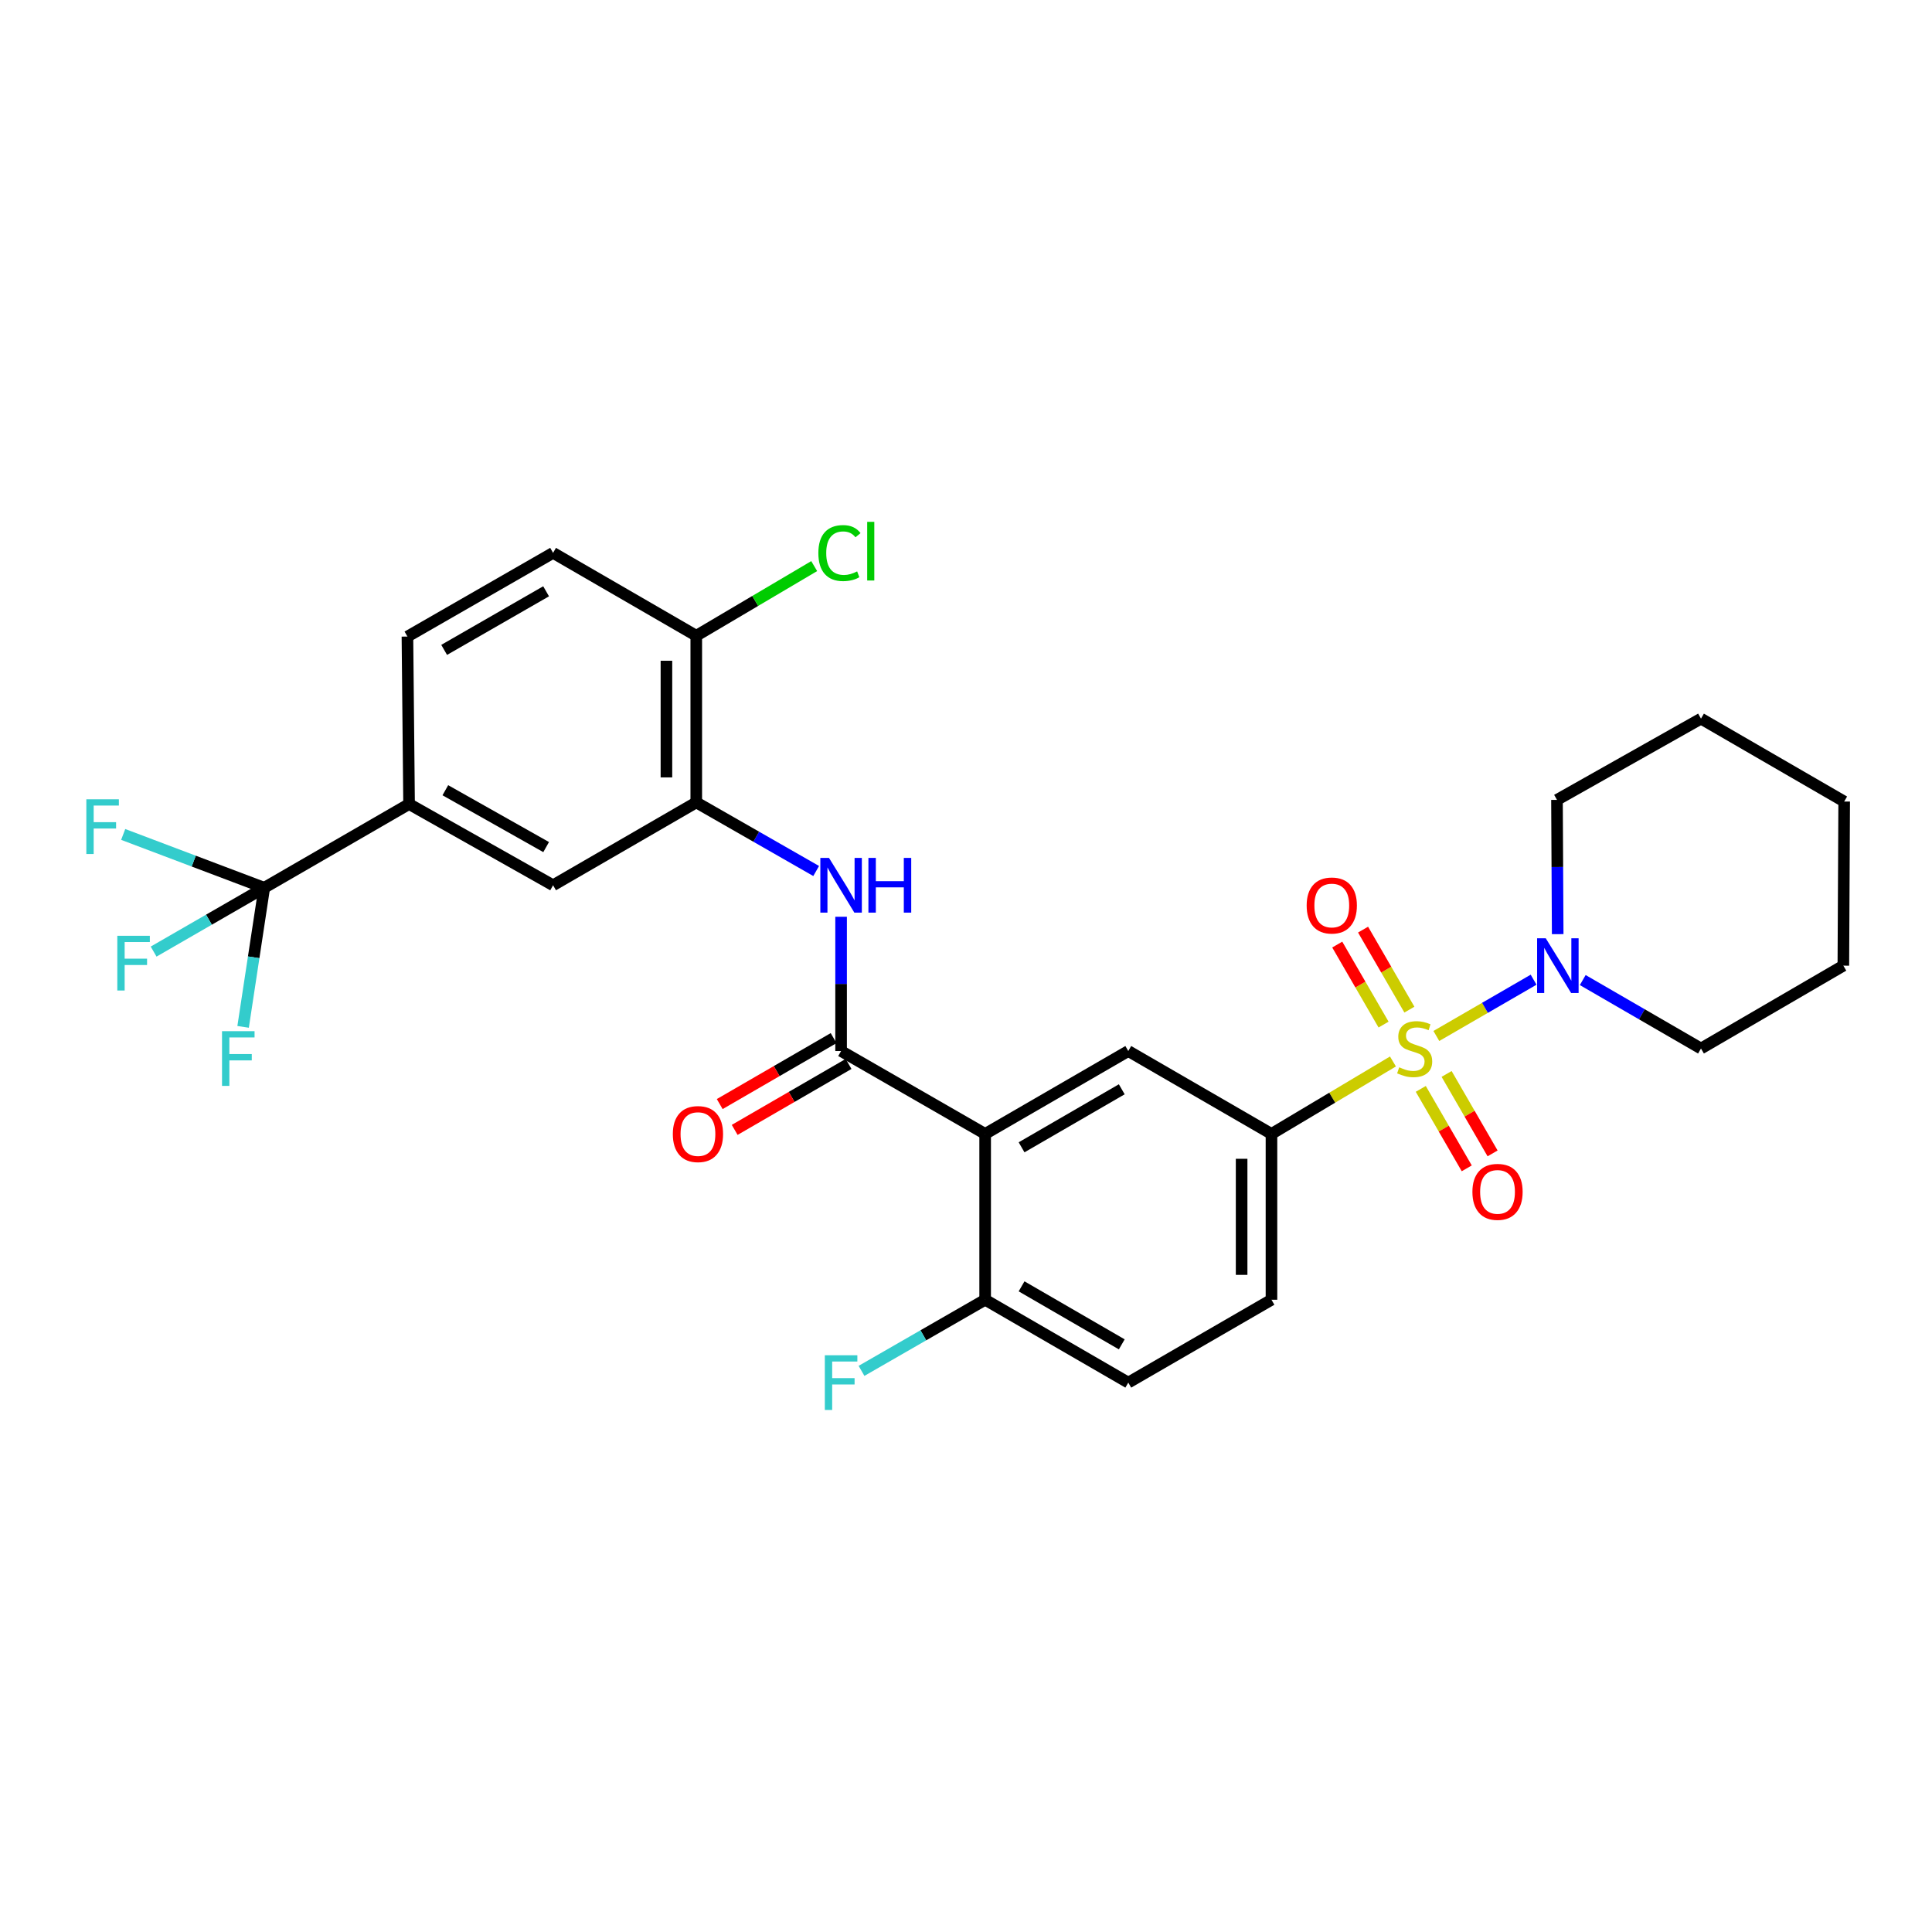<?xml version='1.0' encoding='iso-8859-1'?>
<svg version='1.1' baseProfile='full'
              xmlns='http://www.w3.org/2000/svg'
                      xmlns:rdkit='http://www.rdkit.org/xml'
                      xmlns:xlink='http://www.w3.org/1999/xlink'
                  xml:space='preserve'
width='1000px' height='1000px' viewBox='0 0 1000 1000'>
<!-- END OF HEADER -->
<rect style='opacity:1.0;fill:#FFFFFF;stroke:none' width='1000' height='1000' x='0' y='0'> </rect>
<path class='bond-2' d='M 720.991,549.416 L 689.551,568.165' style='fill:none;fill-rule:evenodd;stroke:#CCCC00;stroke-width:6px;stroke-linecap:butt;stroke-linejoin:miter;stroke-opacity:1' />
<path class='bond-2' d='M 689.551,568.165 L 658.112,586.913' style='fill:none;fill-rule:evenodd;stroke:#000000;stroke-width:6px;stroke-linecap:butt;stroke-linejoin:miter;stroke-opacity:1' />
<path class='bond-3' d='M 743.45,536.22 L 768.619,521.654' style='fill:none;fill-rule:evenodd;stroke:#CCCC00;stroke-width:6px;stroke-linecap:butt;stroke-linejoin:miter;stroke-opacity:1' />
<path class='bond-3' d='M 768.619,521.654 L 793.789,507.087' style='fill:none;fill-rule:evenodd;stroke:#0000FF;stroke-width:6px;stroke-linecap:butt;stroke-linejoin:miter;stroke-opacity:1' />
<path class='bond-10' d='M 729.5,522.584 L 717.511,501.875' style='fill:none;fill-rule:evenodd;stroke:#CCCC00;stroke-width:6px;stroke-linecap:butt;stroke-linejoin:miter;stroke-opacity:1' />
<path class='bond-10' d='M 717.511,501.875 L 705.523,481.167' style='fill:none;fill-rule:evenodd;stroke:#FF0000;stroke-width:6px;stroke-linecap:butt;stroke-linejoin:miter;stroke-opacity:1' />
<path class='bond-10' d='M 716.13,530.324 L 704.142,509.615' style='fill:none;fill-rule:evenodd;stroke:#CCCC00;stroke-width:6px;stroke-linecap:butt;stroke-linejoin:miter;stroke-opacity:1' />
<path class='bond-10' d='M 704.142,509.615 L 692.153,488.907' style='fill:none;fill-rule:evenodd;stroke:#FF0000;stroke-width:6px;stroke-linecap:butt;stroke-linejoin:miter;stroke-opacity:1' />
<path class='bond-11' d='M 735.392,563.604 L 747.29,584.167' style='fill:none;fill-rule:evenodd;stroke:#CCCC00;stroke-width:6px;stroke-linecap:butt;stroke-linejoin:miter;stroke-opacity:1' />
<path class='bond-11' d='M 747.29,584.167 L 759.189,604.731' style='fill:none;fill-rule:evenodd;stroke:#FF0000;stroke-width:6px;stroke-linecap:butt;stroke-linejoin:miter;stroke-opacity:1' />
<path class='bond-11' d='M 748.763,555.867 L 760.661,576.43' style='fill:none;fill-rule:evenodd;stroke:#CCCC00;stroke-width:6px;stroke-linecap:butt;stroke-linejoin:miter;stroke-opacity:1' />
<path class='bond-11' d='M 760.661,576.43 L 772.56,596.994' style='fill:none;fill-rule:evenodd;stroke:#FF0000;stroke-width:6px;stroke-linecap:butt;stroke-linejoin:miter;stroke-opacity:1' />
<path class='bond-0' d='M 509.912,586.913 L 583.995,544.01' style='fill:none;fill-rule:evenodd;stroke:#000000;stroke-width:6px;stroke-linecap:butt;stroke-linejoin:miter;stroke-opacity:1' />
<path class='bond-0' d='M 528.766,593.846 L 580.624,563.814' style='fill:none;fill-rule:evenodd;stroke:#000000;stroke-width:6px;stroke-linecap:butt;stroke-linejoin:miter;stroke-opacity:1' />
<path class='bond-1' d='M 509.912,586.913 L 435.349,544.01' style='fill:none;fill-rule:evenodd;stroke:#000000;stroke-width:6px;stroke-linecap:butt;stroke-linejoin:miter;stroke-opacity:1' />
<path class='bond-30' d='M 509.912,586.913 L 509.912,672.745' style='fill:none;fill-rule:evenodd;stroke:#000000;stroke-width:6px;stroke-linecap:butt;stroke-linejoin:miter;stroke-opacity:1' />
<path class='bond-5' d='M 435.349,544.01 L 435.349,509.264' style='fill:none;fill-rule:evenodd;stroke:#000000;stroke-width:6px;stroke-linecap:butt;stroke-linejoin:miter;stroke-opacity:1' />
<path class='bond-5' d='M 435.349,509.264 L 435.349,474.518' style='fill:none;fill-rule:evenodd;stroke:#0000FF;stroke-width:6px;stroke-linecap:butt;stroke-linejoin:miter;stroke-opacity:1' />
<path class='bond-14' d='M 431.478,537.326 L 402.003,554.394' style='fill:none;fill-rule:evenodd;stroke:#000000;stroke-width:6px;stroke-linecap:butt;stroke-linejoin:miter;stroke-opacity:1' />
<path class='bond-14' d='M 402.003,554.394 L 372.527,571.462' style='fill:none;fill-rule:evenodd;stroke:#FF0000;stroke-width:6px;stroke-linecap:butt;stroke-linejoin:miter;stroke-opacity:1' />
<path class='bond-14' d='M 439.219,550.695 L 409.744,567.763' style='fill:none;fill-rule:evenodd;stroke:#000000;stroke-width:6px;stroke-linecap:butt;stroke-linejoin:miter;stroke-opacity:1' />
<path class='bond-14' d='M 409.744,567.763 L 380.268,584.831' style='fill:none;fill-rule:evenodd;stroke:#FF0000;stroke-width:6px;stroke-linecap:butt;stroke-linejoin:miter;stroke-opacity:1' />
<path class='bond-6' d='M 658.112,586.913 L 583.995,544.01' style='fill:none;fill-rule:evenodd;stroke:#000000;stroke-width:6px;stroke-linecap:butt;stroke-linejoin:miter;stroke-opacity:1' />
<path class='bond-15' d='M 658.112,586.913 L 658.112,672.745' style='fill:none;fill-rule:evenodd;stroke:#000000;stroke-width:6px;stroke-linecap:butt;stroke-linejoin:miter;stroke-opacity:1' />
<path class='bond-15' d='M 642.663,599.788 L 642.663,659.871' style='fill:none;fill-rule:evenodd;stroke:#000000;stroke-width:6px;stroke-linecap:butt;stroke-linejoin:miter;stroke-opacity:1' />
<path class='bond-24' d='M 819.226,507.278 L 849.827,524.996' style='fill:none;fill-rule:evenodd;stroke:#0000FF;stroke-width:6px;stroke-linecap:butt;stroke-linejoin:miter;stroke-opacity:1' />
<path class='bond-24' d='M 849.827,524.996 L 880.428,542.714' style='fill:none;fill-rule:evenodd;stroke:#000000;stroke-width:6px;stroke-linecap:butt;stroke-linejoin:miter;stroke-opacity:1' />
<path class='bond-25' d='M 806.259,483.515 L 806.075,448.764' style='fill:none;fill-rule:evenodd;stroke:#0000FF;stroke-width:6px;stroke-linecap:butt;stroke-linejoin:miter;stroke-opacity:1' />
<path class='bond-25' d='M 806.075,448.764 L 805.891,414.014' style='fill:none;fill-rule:evenodd;stroke:#000000;stroke-width:6px;stroke-linecap:butt;stroke-linejoin:miter;stroke-opacity:1' />
<path class='bond-4' d='M 136.778,459.509 L 211.736,416.168' style='fill:none;fill-rule:evenodd;stroke:#000000;stroke-width:6px;stroke-linecap:butt;stroke-linejoin:miter;stroke-opacity:1' />
<path class='bond-19' d='M 136.778,459.509 L 108.145,476.025' style='fill:none;fill-rule:evenodd;stroke:#000000;stroke-width:6px;stroke-linecap:butt;stroke-linejoin:miter;stroke-opacity:1' />
<path class='bond-19' d='M 108.145,476.025 L 79.512,492.541' style='fill:none;fill-rule:evenodd;stroke:#33CCCC;stroke-width:6px;stroke-linecap:butt;stroke-linejoin:miter;stroke-opacity:1' />
<path class='bond-20' d='M 136.778,459.509 L 100.271,445.706' style='fill:none;fill-rule:evenodd;stroke:#000000;stroke-width:6px;stroke-linecap:butt;stroke-linejoin:miter;stroke-opacity:1' />
<path class='bond-20' d='M 100.271,445.706 L 63.765,431.903' style='fill:none;fill-rule:evenodd;stroke:#33CCCC;stroke-width:6px;stroke-linecap:butt;stroke-linejoin:miter;stroke-opacity:1' />
<path class='bond-21' d='M 136.778,459.509 L 131.304,495.506' style='fill:none;fill-rule:evenodd;stroke:#000000;stroke-width:6px;stroke-linecap:butt;stroke-linejoin:miter;stroke-opacity:1' />
<path class='bond-21' d='M 131.304,495.506 L 125.831,531.503' style='fill:none;fill-rule:evenodd;stroke:#33CCCC;stroke-width:6px;stroke-linecap:butt;stroke-linejoin:miter;stroke-opacity:1' />
<path class='bond-7' d='M 422.449,450.831 L 391.42,433.075' style='fill:none;fill-rule:evenodd;stroke:#0000FF;stroke-width:6px;stroke-linecap:butt;stroke-linejoin:miter;stroke-opacity:1' />
<path class='bond-7' d='M 391.42,433.075 L 360.39,415.318' style='fill:none;fill-rule:evenodd;stroke:#000000;stroke-width:6px;stroke-linecap:butt;stroke-linejoin:miter;stroke-opacity:1' />
<path class='bond-9' d='M 360.39,415.318 L 286.273,458.213' style='fill:none;fill-rule:evenodd;stroke:#000000;stroke-width:6px;stroke-linecap:butt;stroke-linejoin:miter;stroke-opacity:1' />
<path class='bond-13' d='M 360.39,415.318 L 360.39,329.066' style='fill:none;fill-rule:evenodd;stroke:#000000;stroke-width:6px;stroke-linecap:butt;stroke-linejoin:miter;stroke-opacity:1' />
<path class='bond-13' d='M 344.942,402.38 L 344.942,342.004' style='fill:none;fill-rule:evenodd;stroke:#000000;stroke-width:6px;stroke-linecap:butt;stroke-linejoin:miter;stroke-opacity:1' />
<path class='bond-8' d='M 211.736,416.168 L 286.273,458.213' style='fill:none;fill-rule:evenodd;stroke:#000000;stroke-width:6px;stroke-linecap:butt;stroke-linejoin:miter;stroke-opacity:1' />
<path class='bond-8' d='M 230.506,409.019 L 282.683,438.451' style='fill:none;fill-rule:evenodd;stroke:#000000;stroke-width:6px;stroke-linecap:butt;stroke-linejoin:miter;stroke-opacity:1' />
<path class='bond-31' d='M 211.736,416.168 L 210.886,329.486' style='fill:none;fill-rule:evenodd;stroke:#000000;stroke-width:6px;stroke-linecap:butt;stroke-linejoin:miter;stroke-opacity:1' />
<path class='bond-12' d='M 509.912,672.745 L 583.995,715.64' style='fill:none;fill-rule:evenodd;stroke:#000000;stroke-width:6px;stroke-linecap:butt;stroke-linejoin:miter;stroke-opacity:1' />
<path class='bond-12' d='M 528.765,665.811 L 580.623,695.837' style='fill:none;fill-rule:evenodd;stroke:#000000;stroke-width:6px;stroke-linecap:butt;stroke-linejoin:miter;stroke-opacity:1' />
<path class='bond-22' d='M 509.912,672.745 L 477.915,691.152' style='fill:none;fill-rule:evenodd;stroke:#000000;stroke-width:6px;stroke-linecap:butt;stroke-linejoin:miter;stroke-opacity:1' />
<path class='bond-22' d='M 477.915,691.152 L 445.919,709.559' style='fill:none;fill-rule:evenodd;stroke:#33CCCC;stroke-width:6px;stroke-linecap:butt;stroke-linejoin:miter;stroke-opacity:1' />
<path class='bond-18' d='M 360.39,329.066 L 286.273,286.163' style='fill:none;fill-rule:evenodd;stroke:#000000;stroke-width:6px;stroke-linecap:butt;stroke-linejoin:miter;stroke-opacity:1' />
<path class='bond-23' d='M 360.39,329.066 L 390.909,311.038' style='fill:none;fill-rule:evenodd;stroke:#000000;stroke-width:6px;stroke-linecap:butt;stroke-linejoin:miter;stroke-opacity:1' />
<path class='bond-23' d='M 390.909,311.038 L 421.427,293.009' style='fill:none;fill-rule:evenodd;stroke:#00CC00;stroke-width:6px;stroke-linecap:butt;stroke-linejoin:miter;stroke-opacity:1' />
<path class='bond-17' d='M 658.112,672.745 L 583.995,715.64' style='fill:none;fill-rule:evenodd;stroke:#000000;stroke-width:6px;stroke-linecap:butt;stroke-linejoin:miter;stroke-opacity:1' />
<path class='bond-16' d='M 210.886,329.486 L 286.273,286.163' style='fill:none;fill-rule:evenodd;stroke:#000000;stroke-width:6px;stroke-linecap:butt;stroke-linejoin:miter;stroke-opacity:1' />
<path class='bond-16' d='M 229.892,336.382 L 282.663,306.055' style='fill:none;fill-rule:evenodd;stroke:#000000;stroke-width:6px;stroke-linecap:butt;stroke-linejoin:miter;stroke-opacity:1' />
<path class='bond-27' d='M 880.428,542.714 L 954.116,499.82' style='fill:none;fill-rule:evenodd;stroke:#000000;stroke-width:6px;stroke-linecap:butt;stroke-linejoin:miter;stroke-opacity:1' />
<path class='bond-26' d='M 805.891,414.014 L 880.428,371.969' style='fill:none;fill-rule:evenodd;stroke:#000000;stroke-width:6px;stroke-linecap:butt;stroke-linejoin:miter;stroke-opacity:1' />
<path class='bond-28' d='M 880.428,371.969 L 954.545,414.872' style='fill:none;fill-rule:evenodd;stroke:#000000;stroke-width:6px;stroke-linecap:butt;stroke-linejoin:miter;stroke-opacity:1' />
<path class='bond-29' d='M 954.116,499.82 L 954.545,414.872' style='fill:none;fill-rule:evenodd;stroke:#000000;stroke-width:6px;stroke-linecap:butt;stroke-linejoin:miter;stroke-opacity:1' />
<path  class='atom-0' d='M 724.229 552.434
Q 724.549 552.554, 725.869 553.114
Q 727.189 553.674, 728.629 554.034
Q 730.109 554.354, 731.549 554.354
Q 734.229 554.354, 735.789 553.074
Q 737.349 551.754, 737.349 549.474
Q 737.349 547.914, 736.549 546.954
Q 735.789 545.994, 734.589 545.474
Q 733.389 544.954, 731.389 544.354
Q 728.869 543.594, 727.349 542.874
Q 725.869 542.154, 724.789 540.634
Q 723.749 539.114, 723.749 536.554
Q 723.749 532.994, 726.149 530.794
Q 728.589 528.594, 733.389 528.594
Q 736.669 528.594, 740.389 530.154
L 739.469 533.234
Q 736.069 531.834, 733.509 531.834
Q 730.749 531.834, 729.229 532.994
Q 727.709 534.114, 727.749 536.074
Q 727.749 537.594, 728.509 538.514
Q 729.309 539.434, 730.429 539.954
Q 731.589 540.474, 733.509 541.074
Q 736.069 541.874, 737.589 542.674
Q 739.109 543.474, 740.189 545.114
Q 741.309 546.714, 741.309 549.474
Q 741.309 553.394, 738.669 555.514
Q 736.069 557.594, 731.709 557.594
Q 729.189 557.594, 727.269 557.034
Q 725.389 556.514, 723.149 555.594
L 724.229 552.434
' fill='#CCCC00'/>
<path  class='atom-4' d='M 800.086 485.66
L 809.366 500.66
Q 810.286 502.14, 811.766 504.82
Q 813.246 507.5, 813.326 507.66
L 813.326 485.66
L 817.086 485.66
L 817.086 513.98
L 813.206 513.98
L 803.246 497.58
Q 802.086 495.66, 800.846 493.46
Q 799.646 491.26, 799.286 490.58
L 799.286 513.98
L 795.606 513.98
L 795.606 485.66
L 800.086 485.66
' fill='#0000FF'/>
<path  class='atom-6' d='M 429.089 444.053
L 438.369 459.053
Q 439.289 460.533, 440.769 463.213
Q 442.249 465.893, 442.329 466.053
L 442.329 444.053
L 446.089 444.053
L 446.089 472.373
L 442.209 472.373
L 432.249 455.973
Q 431.089 454.053, 429.849 451.853
Q 428.649 449.653, 428.289 448.973
L 428.289 472.373
L 424.609 472.373
L 424.609 444.053
L 429.089 444.053
' fill='#0000FF'/>
<path  class='atom-6' d='M 449.489 444.053
L 453.329 444.053
L 453.329 456.093
L 467.809 456.093
L 467.809 444.053
L 471.649 444.053
L 471.649 472.373
L 467.809 472.373
L 467.809 459.293
L 453.329 459.293
L 453.329 472.373
L 449.489 472.373
L 449.489 444.053
' fill='#0000FF'/>
<path  class='atom-11' d='M 676.326 468.686
Q 676.326 461.886, 679.686 458.086
Q 683.046 454.286, 689.326 454.286
Q 695.606 454.286, 698.966 458.086
Q 702.326 461.886, 702.326 468.686
Q 702.326 475.566, 698.926 479.486
Q 695.526 483.366, 689.326 483.366
Q 683.086 483.366, 679.686 479.486
Q 676.326 475.606, 676.326 468.686
M 689.326 480.166
Q 693.646 480.166, 695.966 477.286
Q 698.326 474.366, 698.326 468.686
Q 698.326 463.126, 695.966 460.326
Q 693.646 457.486, 689.326 457.486
Q 685.006 457.486, 682.646 460.286
Q 680.326 463.086, 680.326 468.686
Q 680.326 474.406, 682.646 477.286
Q 685.006 480.166, 689.326 480.166
' fill='#FF0000'/>
<path  class='atom-12' d='M 762.115 616.911
Q 762.115 610.111, 765.475 606.311
Q 768.835 602.511, 775.115 602.511
Q 781.395 602.511, 784.755 606.311
Q 788.115 610.111, 788.115 616.911
Q 788.115 623.791, 784.715 627.711
Q 781.315 631.591, 775.115 631.591
Q 768.875 631.591, 765.475 627.711
Q 762.115 623.831, 762.115 616.911
M 775.115 628.391
Q 779.435 628.391, 781.755 625.511
Q 784.115 622.591, 784.115 616.911
Q 784.115 611.351, 781.755 608.551
Q 779.435 605.711, 775.115 605.711
Q 770.795 605.711, 768.435 608.511
Q 766.115 611.311, 766.115 616.911
Q 766.115 622.631, 768.435 625.511
Q 770.795 628.391, 775.115 628.391
' fill='#FF0000'/>
<path  class='atom-15' d='M 348.257 586.993
Q 348.257 580.193, 351.617 576.393
Q 354.977 572.593, 361.257 572.593
Q 367.537 572.593, 370.897 576.393
Q 374.257 580.193, 374.257 586.993
Q 374.257 593.873, 370.857 597.793
Q 367.457 601.673, 361.257 601.673
Q 355.017 601.673, 351.617 597.793
Q 348.257 593.913, 348.257 586.993
M 361.257 598.473
Q 365.577 598.473, 367.897 595.593
Q 370.257 592.673, 370.257 586.993
Q 370.257 581.433, 367.897 578.633
Q 365.577 575.793, 361.257 575.793
Q 356.937 575.793, 354.577 578.593
Q 352.257 581.393, 352.257 586.993
Q 352.257 592.713, 354.577 595.593
Q 356.937 598.473, 361.257 598.473
' fill='#FF0000'/>
<path  class='atom-20' d='M 60.72 484.364
L 77.56 484.364
L 77.56 487.604
L 64.52 487.604
L 64.52 496.204
L 76.12 496.204
L 76.12 499.484
L 64.52 499.484
L 64.52 512.684
L 60.72 512.684
L 60.72 484.364
' fill='#33CCCC'/>
<path  class='atom-21' d='M 44.689 413.714
L 61.529 413.714
L 61.529 416.954
L 48.489 416.954
L 48.489 425.554
L 60.089 425.554
L 60.089 428.834
L 48.489 428.834
L 48.489 442.034
L 44.689 442.034
L 44.689 413.714
' fill='#33CCCC'/>
<path  class='atom-22' d='M 114.918 533.738
L 131.758 533.738
L 131.758 536.978
L 118.718 536.978
L 118.718 545.578
L 130.318 545.578
L 130.318 548.858
L 118.718 548.858
L 118.718 562.058
L 114.918 562.058
L 114.918 533.738
' fill='#33CCCC'/>
<path  class='atom-23' d='M 426.929 701.48
L 443.769 701.48
L 443.769 704.72
L 430.729 704.72
L 430.729 713.32
L 442.329 713.32
L 442.329 716.6
L 430.729 716.6
L 430.729 729.8
L 426.929 729.8
L 426.929 701.48
' fill='#33CCCC'/>
<path  class='atom-24' d='M 423.579 286.267
Q 423.579 279.227, 426.859 275.547
Q 430.179 271.827, 436.459 271.827
Q 442.299 271.827, 445.419 275.947
L 442.779 278.107
Q 440.499 275.107, 436.459 275.107
Q 432.179 275.107, 429.899 277.987
Q 427.659 280.827, 427.659 286.267
Q 427.659 291.867, 429.979 294.747
Q 432.339 297.627, 436.899 297.627
Q 440.019 297.627, 443.659 295.747
L 444.779 298.747
Q 443.299 299.707, 441.059 300.267
Q 438.819 300.827, 436.339 300.827
Q 430.179 300.827, 426.859 297.067
Q 423.579 293.307, 423.579 286.267
' fill='#00CC00'/>
<path  class='atom-24' d='M 448.859 270.107
L 452.539 270.107
L 452.539 300.467
L 448.859 300.467
L 448.859 270.107
' fill='#00CC00'/>
</svg>
